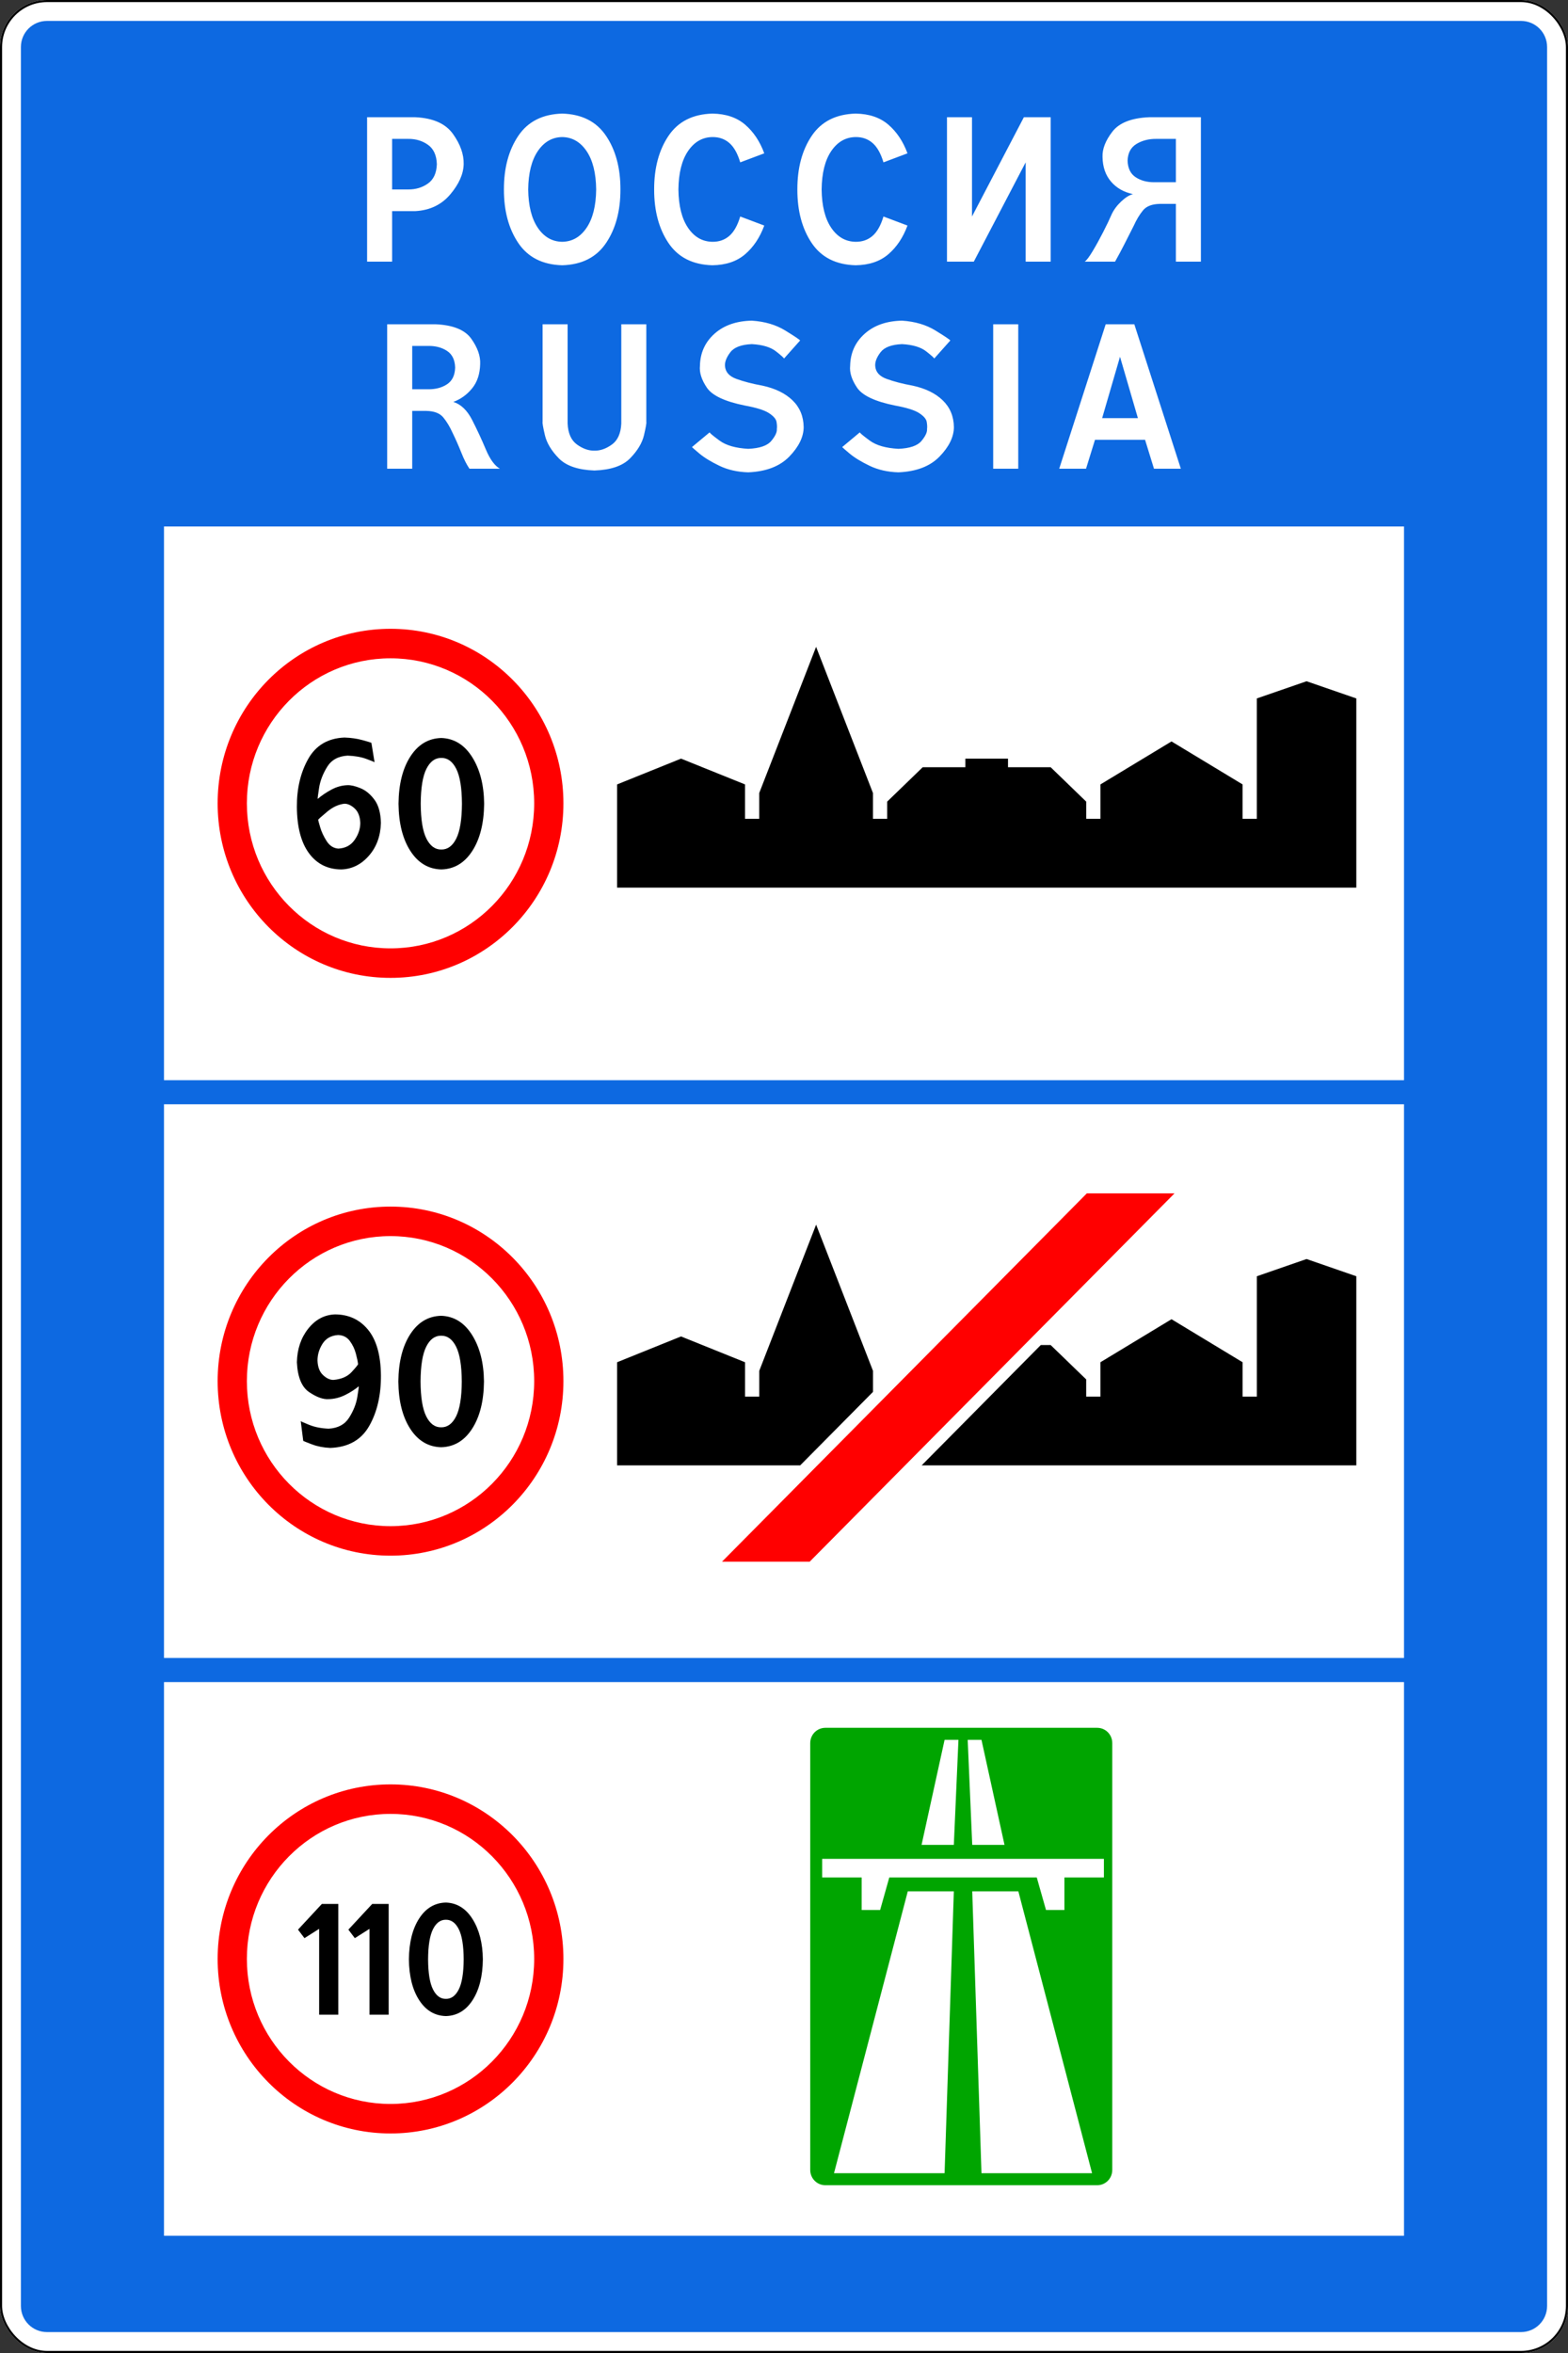 <?xml version="1.0" encoding="UTF-8" standalone="no"?><!--Created with Inkscape (http://www.inkscape.org/)--><svg xmlns:dc="http://purl.org/dc/elements/1.1/" xmlns:cc="http://creativecommons.org/ns#" xmlns:rdf="http://www.w3.org/1999/02/22-rdf-syntax-ns#" xmlns:svg="http://www.w3.org/2000/svg" xmlns="http://www.w3.org/2000/svg" xmlns:sodipodi="http://sodipodi.sourceforge.net/DTD/sodipodi-0.dtd" xmlns:inkscape="http://www.inkscape.org/namespaces/inkscape" width="1500" height="2250" id="svg2" version="1.1" inkscape:version="0.48.4 r9939" sodipodi:docname="6.1.svg"><rect width="100%" height="100%" fill="#333333" stroke="none"/><title id="title3002">6.1 Общие ограничения максимальной скорости</title><defs id="defs4"/><sodipodi:namedview id="base" pagecolor="#ffffff" bordercolor="#666666" borderopacity="1.0" inkscape:pageopacity="0.0" inkscape:pageshadow="2" inkscape:zoom="1" inkscape:cx="725.84612" inkscape:cy="1917.1549" inkscape:document-units="px" inkscape:current-layer="layer1" showgrid="false" inkscape:window-width="1920" inkscape:window-height="1024" inkscape:window-x="-4" inkscape:window-y="-4" inkscape:window-maximized="1" inkscape:snap-bbox="false" inkscape:bbox-paths="true" inkscape:bbox-nodes="true" inkscape:snap-bbox-edge-midpoints="true" inkscape:snap-bbox-midpoints="true"/><g inkscape:label="Layer 1" inkscape:groupmode="layer" id="layer1" transform="translate(0,1197.638)"><rect style="color:#000000;fill:#ffffff;fill-opacity:1;fill-rule:nonzero;stroke:none;stroke-width:3.543;marker:none;visibility:visible;display:inline;overflow:visible;enable-background:accumulate;opacity:1" id="rect10858" width="1500" height="2250" x="0" y="-1197.638" rx="45" ry="45"/><rect rx="44" y="-1196.638" x="1" height="2248" width="1498" id="rect10868" style="color:#000000;fill:none;stroke:#000000;stroke-width:2;stroke-miterlimit:4;stroke-opacity:1;stroke-dasharray:none;marker:none;visibility:visible;display:inline;overflow:visible;enable-background:accumulate;opacity:1" ry="44"/><path style="opacity:1;color:#000000;fill:#0d69e1;fill-opacity:1;fill-rule:nonzero;stroke:none;stroke-width:3.543;marker:none;visibility:visible;display:inline;overflow:visible;enable-background:accumulate" d="M 45 20 C 31.15 20 20 31.15 20 45 L 20 2205 C 20 2218.85 31.15 2230 45 2230 L 1455 2230 C 1468.85 2230 1480 2218.85 1480 2205 L 1480 45 C 1480 31.15 1468.85 20 1455 20 L 45 20 z M 537.812 108.625 C 556.602 109.149 570.585 116.248 579.781 129.906 C 588.977 143.565 593.562 160.653 593.531 181.156 C 593.562 201.659 588.977 218.717 579.781 232.375 C 570.585 246.033 556.602 253.132 537.812 253.656 C 519.023 253.132 505.009 246.033 495.812 232.375 C 486.616 218.717 482.032 201.659 482.062 181.156 C 482.032 160.653 486.616 143.565 495.812 129.906 C 505.009 116.248 519.023 109.149 537.812 108.625 z M 681.5 108.625 C 694.409 108.805 704.852 112.349 712.844 119.219 C 720.836 126.089 726.94 135.223 731.125 146.625 L 708.125 155.25 C 705.562 146.689 702.085 140.5 697.656 136.688 C 693.227 132.875 687.841 130.99 681.5 131.062 C 671.912 131.206 664.14 135.692 658.188 144.469 C 652.235 153.245 649.178 165.473 649 181.156 C 649.178 196.839 652.235 209.067 658.188 217.844 C 664.14 226.62 671.912 231.075 681.5 231.219 C 687.841 231.291 693.227 229.407 697.656 225.594 C 702.085 221.781 705.562 215.592 708.125 207.031 L 731.125 215.688 C 726.94 227.09 720.836 236.224 712.844 243.094 C 704.852 249.964 694.409 253.476 681.5 253.656 C 662.71 253.138 648.727 246.079 639.531 232.438 C 630.335 218.796 625.751 201.699 625.781 181.156 C 625.751 160.613 630.335 143.516 639.531 129.875 C 648.727 116.234 662.71 109.144 681.5 108.625 z M 818.5 108.625 C 831.409 108.805 841.852 112.349 849.844 119.219 C 857.836 126.089 863.94 135.223 868.125 146.625 L 845.156 155.25 C 842.594 146.689 839.085 140.5 834.656 136.688 C 830.227 132.875 824.841 130.99 818.5 131.062 C 808.912 131.206 801.14 135.692 795.188 144.469 C 789.235 153.245 786.178 165.473 786 181.156 C 786.178 196.839 789.235 209.067 795.188 217.844 C 801.14 226.62 808.912 231.075 818.5 231.219 C 824.841 231.291 830.227 229.407 834.656 225.594 C 839.085 221.781 842.594 215.592 845.156 207.031 L 868.125 215.688 C 863.94 227.09 857.836 236.224 849.844 243.094 C 841.852 249.964 831.409 253.476 818.5 253.656 C 799.71 253.138 785.727 246.079 776.531 232.438 C 767.335 218.796 762.751 201.699 762.781 181.156 C 762.751 160.613 767.335 143.516 776.531 129.875 C 785.727 116.234 799.71 109.144 818.5 108.625 z M 351.188 112.094 L 397.375 112.094 C 414.27 112.885 426.255 118.207 433.312 128.062 C 440.37 137.918 443.776 147.545 443.562 156.969 C 443.349 166.393 439.059 176.051 430.719 185.906 C 422.378 195.762 411.276 201.084 397.375 201.875 L 375.125 201.875 L 375.125 250.219 L 351.188 250.219 L 351.188 112.094 z M 905.906 112.094 L 929.844 112.094 L 929.844 207.031 L 979.469 112.094 L 1005.125 112.094 L 1005.125 250.219 L 981.188 250.219 L 981.188 155.25 L 931.562 250.219 L 905.906 250.219 L 905.906 112.094 z M 1099.219 112.094 L 1148.812 112.094 L 1148.812 250.219 L 1124.875 250.219 L 1124.875 194.969 L 1109.469 194.969 C 1102.06 195.128 1096.72 197.177 1093.438 201.156 C 1090.154 205.136 1087.182 210.08 1084.531 215.969 C 1081.429 222.069 1078.506 227.826 1075.781 233.219 C 1073.057 238.612 1070.026 244.28 1066.688 250.219 L 1037.625 250.219 C 1039.346 249.132 1041.885 245.781 1045.25 240.188 C 1048.615 234.594 1052.001 228.451 1055.406 221.781 C 1058.814 215.112 1061.437 209.627 1063.281 205.312 C 1065.303 200.85 1068.336 196.701 1072.375 192.844 C 1076.414 188.986 1080.224 186.571 1083.812 185.594 C 1075.115 183.79 1068.118 179.807 1062.844 173.656 C 1057.568 167.505 1054.861 159.636 1054.719 150.062 C 1054.433 142.437 1057.566 134.395 1064.125 125.906 C 1070.684 117.417 1082.395 112.813 1099.219 112.094 z M 537.812 131.062 C 528.224 131.206 520.453 135.692 514.5 144.469 C 508.547 153.245 505.459 165.473 505.281 181.156 C 505.459 196.839 508.547 209.067 514.5 217.844 C 520.453 226.62 528.224 231.075 537.812 231.219 C 547.401 231.075 555.172 226.62 561.125 217.844 C 567.078 209.067 570.134 196.839 570.312 181.156 C 570.134 165.473 567.078 153.245 561.125 144.469 C 555.172 135.692 547.401 131.206 537.812 131.062 z M 375.125 132.812 L 375.125 181.156 L 390.531 181.156 C 397.66 181.228 403.926 179.344 409.344 175.531 C 414.762 171.718 417.621 165.53 417.906 156.969 C 417.621 148.408 414.762 142.219 409.344 138.406 C 403.926 134.593 397.66 132.74 390.531 132.812 L 375.125 132.812 z M 1106.062 132.812 C 1098.934 132.751 1092.636 134.357 1087.219 137.625 C 1081.8 140.893 1078.973 146.193 1078.688 153.531 C 1078.901 160.869 1081.456 166.169 1086.375 169.438 C 1091.294 172.706 1097.286 174.312 1104.344 174.25 L 1124.875 174.25 L 1124.875 132.812 L 1106.062 132.812 z M 719.219 306.625 C 731.623 307.416 742.299 310.555 751.281 316.094 C 760.264 321.633 764.978 324.803 765.406 325.594 L 750 342.875 C 750 342.3 747.445 339.997 742.312 335.969 C 737.18 331.94 729.484 329.638 719.219 329.062 C 709.167 329.494 702.323 332.065 698.688 336.812 C 695.052 341.561 693.317 345.897 693.531 349.781 C 693.852 355.614 697.487 359.779 704.438 362.312 C 711.388 364.846 719.738 367.019 729.469 368.781 C 741.588 371.407 751.139 376.055 758.125 382.781 C 765.111 389.508 768.67 398.073 768.812 408.469 C 768.741 417.821 764.179 427.179 755.125 436.531 C 746.071 445.883 732.962 450.937 715.781 451.656 C 705.422 451.358 696.216 449.254 688.156 445.375 C 680.096 441.496 673.763 437.629 669.125 433.75 C 664.487 429.871 662.094 427.767 662 427.469 L 678.875 413.406 C 678.916 414.064 682.07 416.708 688.344 421.312 C 694.617 425.917 703.764 428.53 715.781 429.188 C 726.653 428.72 733.998 426.224 737.812 421.656 C 741.626 417.088 743.406 413.276 743.156 410.219 C 743.414 408.421 743.319 406.145 742.844 403.406 C 742.368 400.667 739.961 397.884 735.656 395.062 C 731.352 392.241 723.605 389.795 712.375 387.75 C 693.376 383.901 681.316 378.237 676.219 370.719 C 671.122 363.201 668.916 356.22 669.594 349.781 C 669.843 337.408 674.482 327.182 683.5 319.125 C 692.518 311.068 704.426 306.913 719.219 306.625 z M 862.906 306.625 C 875.31 307.416 885.986 310.555 894.969 316.094 C 903.951 321.633 908.666 324.803 909.094 325.594 L 893.688 342.875 C 893.687 342.3 891.133 339.997 886 335.969 C 880.867 331.94 873.172 329.638 862.906 329.062 C 852.854 329.494 846.011 332.065 842.375 336.812 C 838.739 341.561 837.036 345.897 837.25 349.781 C 837.571 355.614 841.206 359.779 848.156 362.312 C 855.107 364.846 863.425 367.019 873.156 368.781 C 885.275 371.407 894.826 376.055 901.812 382.781 C 908.799 389.508 912.389 398.073 912.531 408.469 C 912.46 417.821 907.897 427.179 898.844 436.531 C 889.79 445.883 876.649 450.937 859.469 451.656 C 849.11 451.358 839.903 449.254 831.844 445.375 C 823.784 441.496 817.45 437.629 812.812 433.75 C 808.175 429.871 805.812 427.767 805.719 427.469 L 822.562 413.406 C 822.603 414.064 825.758 416.708 832.031 421.312 C 838.305 425.917 847.451 428.53 859.469 429.188 C 870.34 428.72 877.686 426.224 881.5 421.656 C 885.314 417.088 887.093 413.276 886.844 410.219 C 887.102 408.421 887.006 406.145 886.531 403.406 C 886.056 400.667 883.679 397.884 879.375 395.062 C 875.07 392.241 867.292 389.795 856.062 387.75 C 837.064 383.901 825.003 378.237 819.906 370.719 C 814.809 363.201 812.604 356.22 813.281 349.781 C 813.531 337.408 818.169 327.182 827.188 319.125 C 836.205 311.068 848.114 306.913 862.906 306.625 z M 370.375 310.062 L 416.594 310.062 C 433.347 310.782 444.753 315.386 450.812 323.875 C 456.872 332.364 459.7 340.437 459.344 348.062 C 459.13 357.559 456.575 365.301 451.656 371.344 C 446.737 377.387 440.745 381.723 433.688 384.312 C 440.954 386.604 446.956 392.363 451.688 401.625 C 456.419 410.887 460.779 420.265 464.75 429.719 C 468.721 439.172 473.202 445.321 478.188 448.188 L 449.094 448.188 C 446.485 444.395 443.913 439.344 441.406 433.031 C 438.899 426.718 436.095 420.345 432.969 413.938 C 430.317 408.048 427.346 403.136 424.062 399.156 C 420.779 395.177 415.439 393.097 408.031 392.938 L 394.344 392.938 L 394.344 448.188 L 370.375 448.188 L 370.375 310.062 z M 519.062 310.062 L 543 310.062 L 543 405.031 C 543.428 414.419 546.439 421.101 552 425.094 C 557.56 429.086 563.127 431.045 568.688 430.938 C 574.248 431.045 579.783 429.086 585.344 425.094 C 590.904 421.101 593.916 414.419 594.344 405.031 L 594.344 310.062 L 618.281 310.062 L 618.281 403.312 C 618.556 404.432 617.816 408.707 616.062 416.156 C 614.309 423.606 609.888 430.961 602.812 438.219 C 595.736 445.477 584.382 449.363 568.688 449.906 C 552.993 449.363 541.607 445.477 534.531 438.219 C 527.455 430.961 523.034 423.606 521.281 416.156 C 519.528 408.707 518.788 404.432 519.062 403.312 L 519.062 310.062 z M 950.125 310.062 L 974.094 310.062 L 974.094 448.188 L 950.125 448.188 L 950.125 310.062 z M 1057.75 310.062 L 1085.125 310.062 L 1129.625 448.188 L 1103.938 448.188 L 1095.406 420.562 L 1047.5 420.562 L 1038.938 448.188 L 1013.281 448.188 L 1057.75 310.062 z M 394.344 330.781 L 394.344 372.219 L 409.75 372.219 C 416.808 372.28 422.8 370.674 427.719 367.406 C 432.638 364.138 435.192 358.838 435.406 351.5 C 435.192 344.162 432.638 338.862 427.719 335.594 C 422.8 332.326 416.808 330.72 409.75 330.781 L 394.344 330.781 z M 1071.438 341.156 L 1054.344 399.844 L 1088.562 399.844 L 1071.438 341.156 z M 156.875 503.438 L 1343.125 503.438 L 1343.125 1032.906 L 156.875 1032.906 L 156.875 503.438 z M 156.875 1055.938 L 1343.125 1055.938 L 1343.125 1585.406 L 156.875 1585.406 L 156.875 1055.938 z M 156.875 1608.438 L 1343.125 1608.438 L 1343.125 2137.906 L 156.875 2137.906 L 156.875 1608.438 z " transform="translate(0,-1197.638)" id="rect9536"/><path inkscape:connector-curvature="0" style="opacity:1;color:#000000;fill:#ff0000;fill-opacity:1;fill-rule:nonzero;stroke:none;stroke-width:1px;marker:none;visibility:visible;display:inline;overflow:visible;enable-background:accumulate" d="m 373.594,-596.362 c -91.343,0 -165.391,74.724 -165.391,166.901 0,92.177 74.048,166.901 165.391,166.901 91.343,0 165.391,-74.724 165.391,-166.901 0,-92.177 -74.048,-166.901 -165.391,-166.901 z m 0,28.218 c 75.899,0 137.428,62.091 137.428,138.683 0,76.592 -61.529,138.683 -137.428,138.683 -75.899,0 -137.428,-62.091 -137.428,-138.683 0,-76.592 61.529,-138.683 137.428,-138.683 z" id="path4775-9"/><g transform="matrix(0.57,0,0,0.576,202.5,-862.461)" style="font-size:380.188px;font-style:normal;font-variant:normal;font-weight:normal;font-stretch:normal;line-height:125%;letter-spacing:-21.29px;word-spacing:0px;opacity:1;fill:#000000;fill-opacity:1;stroke:none;font-family:Arial;-inkscape-font-specification:Arial" id="text9499"><path inkscape:connector-curvature="0" d="m 222.81,642.49 c -27.777,1.141 -48.069,13.021 -60.877,35.642 -12.807,22.621 -19.128,49.139 -18.962,79.553 0.277,33.432 7.041,59.047 20.292,76.844 13.251,17.797 31.325,26.779 54.224,26.945 17.908,-0.554 33.321,-8.095 46.24,-22.621 12.918,-14.526 19.682,-32.712 20.292,-54.556 -0.394,-16.693 -4.041,-29.605 -10.941,-38.736 -6.9,-9.131 -14.686,-15.454 -23.36,-18.967 -8.674,-3.513 -15.869,-5.189 -21.586,-5.027 -9.433,0.285 -18.51,2.756 -27.231,7.414 -8.721,4.657 -16.372,9.79 -22.954,15.397 -0.268,-0.887 0.521,-7.097 2.366,-18.629 1.845,-11.532 6.35,-23.064 13.518,-34.597 7.167,-11.532 18.601,-17.742 34.301,-18.629 12.364,0.46 22.898,2.297 31.603,5.513 8.704,3.216 13.251,5.053 13.639,5.513 l -5.323,-32.316 c -0.555,-0.364 -5.434,-1.821 -14.637,-4.372 -9.204,-2.55 -19.405,-4.008 -30.605,-4.372 z m 0,109.873 c 5.766,10e-5 11.532,2.661 17.298,7.984 5.766,5.323 8.871,13.306 9.314,23.952 -0.064,9.924 -3.263,19.35 -9.6,28.276 -6.337,8.926 -15.429,13.695 -27.278,14.304 -8.078,-0.591 -14.607,-4.731 -19.586,-12.419 -4.98,-7.688 -8.608,-15.376 -10.884,-23.064 -2.276,-7.688 -3.398,-11.828 -3.365,-12.419 0.673,-1.109 5.695,-5.544 15.065,-13.306 9.37,-7.762 19.049,-12.197 29.036,-13.306 z" style="fill:#000000;font-family:Russian Road Sign;-inkscape-font-specification:Russian Road Sign" id="path12011"/><path inkscape:connector-curvature="0" d="m 385.424,643.25 c -21.623,0.555 -38.921,10.756 -51.895,30.605 -12.974,19.849 -19.627,46.018 -19.96,78.508 0.333,32.49 6.986,58.659 19.96,78.508 12.974,19.849 30.272,30.05 51.895,30.605 21.623,-0.554 38.921,-10.756 51.895,-30.605 12.974,-19.849 19.627,-46.018 19.96,-78.508 -0.333,-30.993 -6.986,-56.734 -19.96,-77.225 -12.974,-20.49 -30.272,-31.119 -51.895,-31.888 z m 0,33.076 c 10.423,-0.158 18.756,5.861 24.997,18.059 6.241,12.198 9.441,31.524 9.6,57.978 -0.159,26.454 -3.358,45.78 -9.6,57.978 -6.241,12.198 -14.574,18.217 -24.997,18.059 -10.423,0.158 -18.756,-5.861 -24.997,-18.059 -6.241,-12.197 -9.441,-31.523 -9.6,-57.978 0.158,-26.454 3.358,-45.78 9.6,-57.978 6.241,-12.197 14.574,-18.217 24.997,-18.059 z" style="fill:#000000;font-family:Russian Road Sign;-inkscape-font-specification:Russian Road Sign" id="path12013-5"/></g><path inkscape:connector-curvature="0" style="opacity:1;color:#000000;fill:#ff0000;fill-opacity:1;fill-rule:nonzero;stroke:none;stroke-width:1px;marker:none;visibility:visible;display:inline;overflow:visible;enable-background:accumulate" d="m 373.594,-43.862 c -91.343,0 -165.391,74.724 -165.391,166.901 0,92.177 74.048,166.901 165.391,166.901 91.343,0 165.391,-74.724 165.391,-166.901 0,-92.177 -74.048,-166.901 -165.391,-166.901 z m 0,28.218 c 75.899,0 137.428,62.091 137.428,138.683 0,76.592 -61.529,138.683 -137.428,138.683 -75.899,0 -137.428,-62.091 -137.428,-138.683 0,-76.592 61.529,-138.683 137.428,-138.683 z" id="path4775-9-1"/><g transform="matrix(0.57,0,0,0.576,202.5,-309.961)" style="font-size:380.188px;font-style:normal;font-variant:normal;font-weight:normal;font-stretch:normal;line-height:125%;letter-spacing:-21.29px;word-spacing:0px;opacity:1;fill:#000000;fill-opacity:1;stroke:none;font-family:Arial;-inkscape-font-specification:Arial" id="text9499-9"><path inkscape:connector-curvature="0" d="m 198.888,862.615 c 30.327,-1.046 52.172,-13.211 65.534,-36.498 13.362,-23.286 19.904,-51.42 19.627,-84.401 -0.388,-33.305 -7.596,-58.413 -21.623,-75.324 -14.027,-16.91 -32.545,-25.385 -55.554,-25.425 -17.797,0.65 -32.767,8.57 -44.909,23.761 -12.142,15.192 -18.463,33.757 -18.962,55.697 1.22,24.672 8.095,41.194 20.625,49.566 12.53,8.372 23.397,12.253 32.601,11.643 9.425,-0.222 18.518,-2.439 27.278,-6.653 8.76,-4.214 16.522,-9.093 23.286,-14.637 0.263,0.868 -0.559,6.947 -2.464,18.235 -1.906,11.288 -6.473,22.576 -13.701,33.864 -7.228,11.288 -18.695,17.366 -34.4,18.235 -12.427,-0.523 -23.215,-2.614 -32.363,-6.273 -9.148,-3.659 -13.948,-5.75 -14.399,-6.273 l 4.182,32.696 c 0.554,0.491 5.433,2.455 14.637,5.893 9.204,3.437 19.405,5.402 30.605,5.893 z m 5.323,-112.914 c -5.766,1.1e-4 -11.532,-2.661 -17.298,-7.984 -5.766,-5.322 -8.871,-13.306 -9.314,-23.952 -0.032,-9.9 2.788,-19.278 8.459,-28.134 5.671,-8.855 14.383,-13.671 26.138,-14.447 8.404,0.272 14.956,3.572 19.657,9.899 4.701,6.327 8.071,13.288 10.11,20.882 2.039,7.594 3.269,13.429 3.689,17.503 -0.064,1.093 -3.644,5.465 -10.74,13.116 -7.097,7.651 -17.33,12.023 -30.7,13.116 z" style="fill:#000000;font-family:Russian Road Sign;-inkscape-font-specification:Russian Road Sign" id="path11930"/><path inkscape:connector-curvature="0" d="m 385.144,643.25 c -21.623,0.555 -38.921,10.756 -51.895,30.605 -12.974,19.849 -19.627,46.018 -19.96,78.508 0.333,32.49 6.986,58.659 19.96,78.508 12.974,19.849 30.272,30.05 51.895,30.605 21.623,-0.554 38.921,-10.756 51.895,-30.605 12.974,-19.849 19.627,-46.018 19.96,-78.508 -0.333,-30.993 -6.986,-56.734 -19.96,-77.225 -12.974,-20.49 -30.272,-31.119 -51.895,-31.888 z m 0,33.076 c 10.423,-0.158 18.756,5.861 24.997,18.059 6.241,12.198 9.441,31.524 9.6,57.978 -0.159,26.454 -3.358,45.78 -9.6,57.978 -6.241,12.198 -14.574,18.217 -24.997,18.059 -10.423,0.158 -18.756,-5.861 -24.997,-18.059 -6.241,-12.197 -9.441,-31.523 -9.6,-57.978 0.158,-26.454 3.358,-45.78 9.6,-57.978 6.241,-12.197 14.574,-18.217 24.997,-18.059 z" style="fill:#000000;font-family:Russian Road Sign;-inkscape-font-specification:Russian Road Sign" id="path11932"/></g><path inkscape:connector-curvature="0" style="opacity:1;color:#000000;fill:#ff0000;fill-opacity:1;fill-rule:nonzero;stroke:none;stroke-width:1px;marker:none;visibility:visible;display:inline;overflow:visible;enable-background:accumulate" d="m 373.594,508.638 c -91.343,0 -165.391,74.724 -165.391,166.901 0,92.177 74.048,166.901 165.391,166.901 91.343,0 165.391,-74.724 165.391,-166.901 0,-92.177 -74.048,-166.901 -165.391,-166.901 z m 0,28.218 c 75.899,0 137.428,62.091 137.428,138.683 0,76.592 -61.529,138.683 -137.428,138.683 -75.899,0 -137.428,-62.091 -137.428,-138.683 0,-76.592 61.529,-138.683 137.428,-138.683 z" id="path4775-9-8"/><g transform="matrix(0.57,0,0,0.576,202.5,242.539)" style="font-size:328.344px;font-style:normal;font-variant:normal;font-weight:normal;font-stretch:normal;line-height:125%;letter-spacing:-21.29px;word-spacing:0px;opacity:1;fill:#000000;fill-opacity:1;stroke:none;font-family:Arial;-inkscape-font-specification:Arial" id="text10566"><path inkscape:connector-curvature="0" d="m 144.883,703.111 10.835,14.119 24.625,-15.432 0,142.499 32.177,0 0,-183.87 -27.581,0 z" style="fill:#000000;font-family:Russian Road Sign;-inkscape-font-specification:Russian Road Sign" id="path11872"/><path inkscape:connector-curvature="0" d="m 229.407,703.111 10.835,14.119 24.625,-15.432 0,142.499 32.177,0 0,-183.87 -27.581,0 z" style="fill:#000000;font-family:Russian Road Sign;-inkscape-font-specification:Russian Road Sign" id="path11874"/><path inkscape:connector-curvature="0" d="m 393.061,658.129 c -18.674,0.479 -33.614,9.289 -44.818,26.431 -11.205,17.142 -16.951,39.743 -17.238,67.802 0.287,28.059 6.033,50.66 17.238,67.802 11.205,17.142 26.144,25.953 44.818,26.431 18.674,-0.479 33.614,-9.289 44.818,-26.431 11.204,-17.142 16.95,-39.743 17.238,-67.802 -0.287,-26.766 -6.033,-48.998 -17.238,-66.694 -11.205,-17.696 -26.144,-26.876 -44.818,-27.54 z m 0,28.566 c 9.002,-0.137 16.198,5.062 21.588,15.596 5.39,10.534 8.154,27.225 8.291,50.072 -0.137,22.847 -2.9,39.538 -8.291,50.072 -5.39,10.534 -12.586,15.733 -21.588,15.596 -9.002,0.137 -16.198,-5.062 -21.588,-15.596 -5.39,-10.534 -8.154,-27.225 -8.291,-50.072 0.137,-22.847 2.9,-39.537 8.291,-50.072 5.39,-10.534 12.586,-15.733 21.588,-15.596 z" style="fill:#000000;font-family:Russian Road Sign;-inkscape-font-specification:Russian Road Sign" id="path11876"/></g><path inkscape:connector-curvature="0" id="path8308-9" d="m 590.313,-447.548 0,98.661 707.187,0 0,-180.878 -47.599,-16.444 -47.599,16.444 0,115.104 -13.6,0 0,-32.887 -67.999,-41.109 -67.999,41.109 0,32.887 -13.6,0 0,-16.444 -34,-32.887 -40.799,0 0,-8.222 -40.799,0 0,8.222 -40.799,0 -33.999,32.887 0,16.444 -13.6,0 0,-24.665 -54.399,-139.769 -54.399,139.769 0,24.665 -13.6,0 0,-32.887 -61.199,-24.665 z" style="opacity:1;fill:#000000;fill-opacity:1;stroke:none" sodipodi:nodetypes="ccccccccccccccccccccccccccccccc"/><path inkscape:connector-curvature="0" style="opacity:1;fill:#000000;fill-opacity:1;stroke:none" d="m 780.726,-26.596 -54.394,139.78 0,24.675 -13.616,0 0,-32.877 -61.237,-24.676 -61.166,24.676 0,98.63 175.157,0 69.649,-70.285 0,-20.143 -54.394,-139.78 z m 469.153,32.877 -47.55,16.474 0,115.104 -13.616,0 0,-32.877 -68.01,-41.15 -68.01,41.15 0,32.877 -13.616,0 0,-16.474 -34.005,-32.877 -9.41,0 -113.991,115.104 415.829,0 0,-180.857 -47.621,-16.474 z" id="path13762"/><path inkscape:connector-curvature="0" style="opacity:1;color:#000000;fill:#00a500;fill-opacity:1;fill-rule:nonzero;stroke:none;stroke-width:3.543;marker:none;visibility:visible;display:inline;overflow:visible;enable-background:accumulate" d="m 789.566,454.539 c -8.004,0 -14.472,6.527 -14.472,14.604 l 0,408.188 c 0,8.077 6.468,14.604 14.472,14.604 l 260.062,0 c 8.004,0 14.4,-6.527 14.4,-14.604 l 0,-408.188 c 0,-8.077 -6.396,-14.604 -14.4,-14.604 l -260.062,0 z m 114.062,11.51 13.26,0 -4.42,100.428 -30.868,0 22.028,-100.428 z m 22.1,0 13.189,0 22.028,100.428 -30.868,0 -4.349,-100.428 z m -139.227,113.809 269.544,0 0,17.769 -37.783,0 0,31.15 -17.608,0 -8.84,-31.15 -141.081,0 -8.768,31.15 -17.68,0 0,-31.15 -37.783,0 0,-17.769 z m 81.911,31.078 44.057,0 -8.84,269.488 -105.793,0 70.576,-269.488 z m 61.665,0 44.128,0 70.505,269.488 -105.793,0 -8.84,-269.488 z" id="rect13824"/><path inkscape:connector-curvature="0" id="path14367" d="m 1039.719,-56.523 -349.031,352.219 83.881,0 349.031,-352.219 z" style="opacity:1;fill:#ff0000;fill-opacity:1;stroke:none" sodipodi:nodetypes="ccccc"/></g></svg>